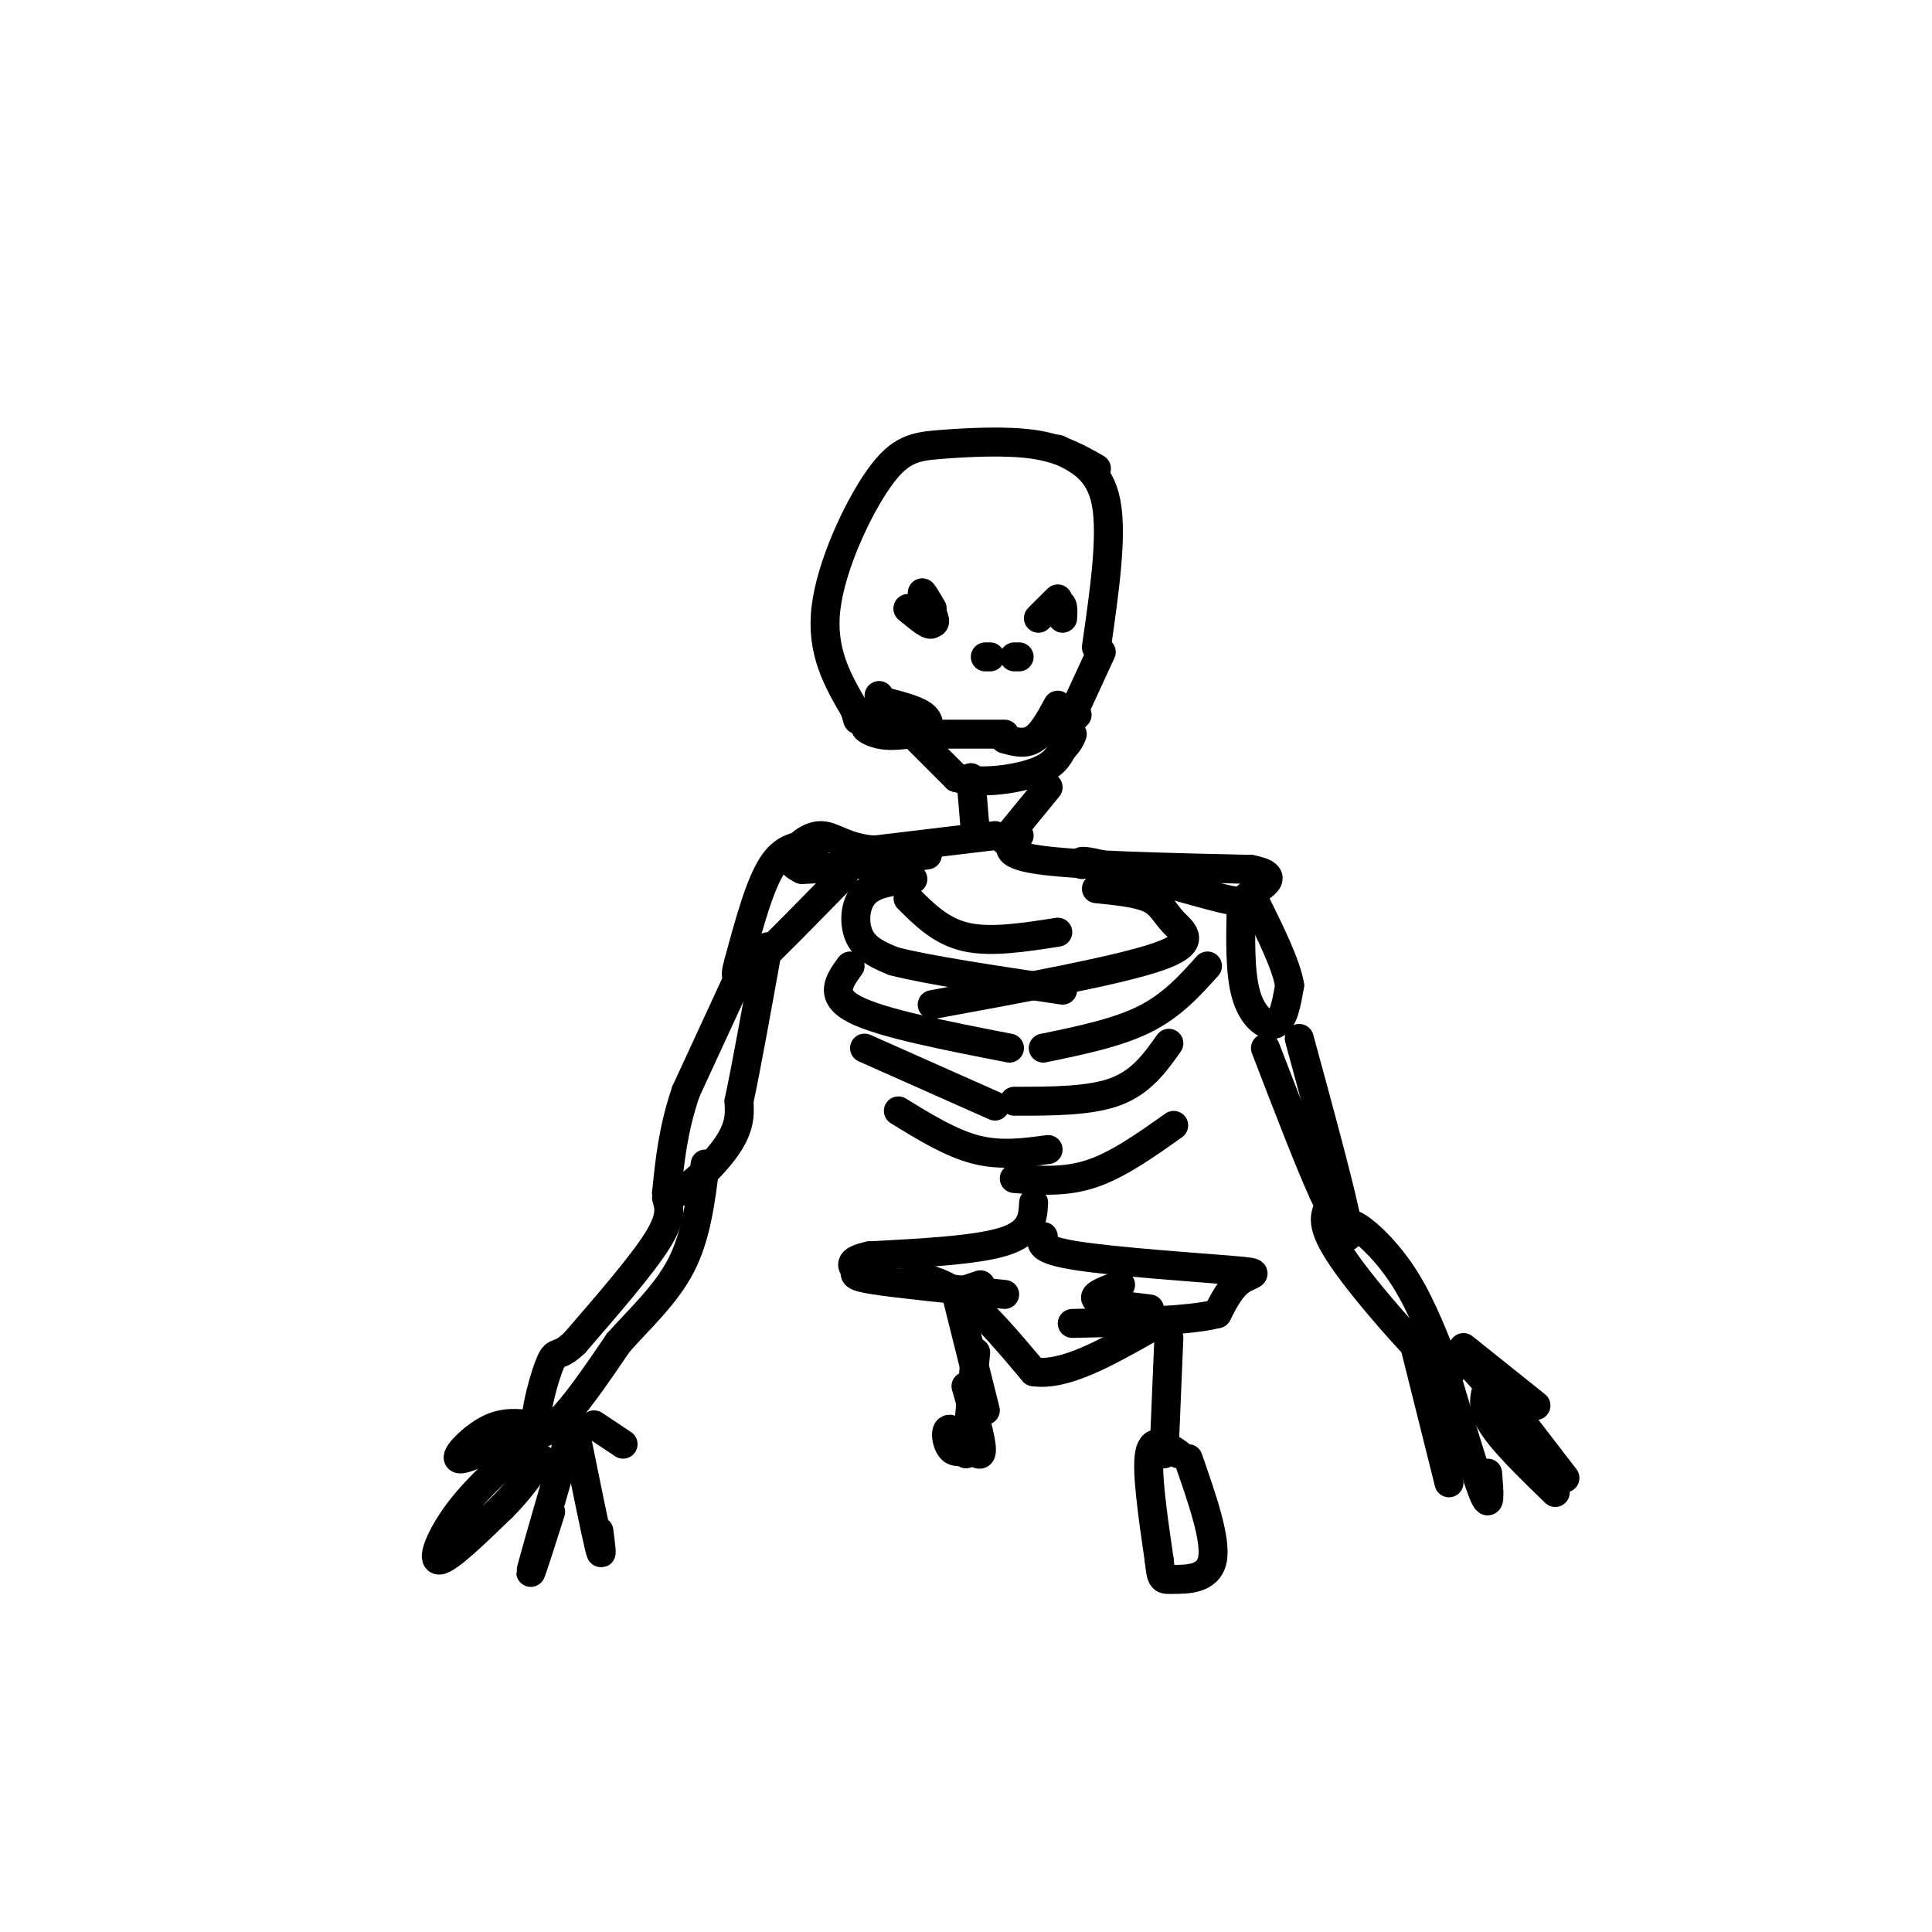 <svg viewBox='0 0 400 400' version='1.1' xmlns='http://www.w3.org/2000/svg' xmlns:xlink='http://www.w3.org/1999/xlink'><g fill='none' stroke='#000000' stroke-width='6' stroke-linecap='round' stroke-linejoin='round'><path d='M227,97c-3.640,-2.083 -7.279,-4.166 -13,-5c-5.721,-0.834 -13.523,-0.419 -19,0c-5.477,0.419 -8.628,0.844 -13,7c-4.372,6.156 -9.963,18.045 -11,27c-1.037,8.955 2.482,14.978 6,21'/><path d='M177,147c1.000,3.500 0.500,1.750 0,0'/><path d='M219,93c4.333,2.083 8.667,4.167 10,11c1.333,6.833 -0.333,18.417 -2,30'/><path d='M182,144c0.000,0.000 0.000,0.000 0,0'/><path d='M182,145c3.667,0.917 7.333,1.833 9,3c1.667,1.167 1.333,2.583 1,4'/><path d='M219,146c-1.583,2.917 -3.167,5.833 -5,7c-1.833,1.167 -3.917,0.583 -6,0'/><path d='M194,152c0.000,0.000 14.000,0.000 14,0'/><path d='M228,135c0.000,0.000 -6.000,13.000 -6,13'/><path d='M181,148c4.423,0.905 8.845,1.810 8,2c-0.845,0.190 -6.958,-0.333 -9,0c-2.042,0.333 -0.012,1.524 2,2c2.012,0.476 4.006,0.238 6,0'/><path d='M220,151c0.000,0.000 3.000,-3.000 3,-3'/><path d='M189,152c0.000,0.000 9.000,9.000 9,9'/><path d='M198,161c4.689,1.400 11.911,0.400 16,-1c4.089,-1.400 5.044,-3.200 6,-5'/><path d='M220,155c1.333,-1.333 1.667,-2.167 2,-3'/><path d='M193,126c-1.178,-2.000 -2.356,-4.000 -2,-3c0.356,1.000 2.244,5.000 2,6c-0.244,1.000 -2.622,-1.000 -5,-3'/><path d='M188,126c0.378,0.378 3.822,2.822 5,3c1.178,0.178 0.089,-1.911 -1,-4'/><path d='M220,128c0.111,-1.689 0.222,-3.378 -1,-3c-1.222,0.378 -3.778,2.822 -4,3c-0.222,0.178 1.889,-1.911 4,-4'/><path d='M204,136c0.000,0.000 1.000,0.000 1,0'/><path d='M211,136c0.000,0.000 -1.000,0.000 -1,0'/><path d='M201,161c0.000,0.000 1.000,12.000 1,12'/><path d='M217,163c0.000,0.000 -9.000,11.000 -9,11'/><path d='M206,173c0.000,0.000 -25.000,3.000 -25,3'/><path d='M181,176c-5.976,-0.417 -8.417,-2.958 -11,-3c-2.583,-0.042 -5.310,2.417 -6,4c-0.690,1.583 0.655,2.292 2,3'/><path d='M166,180c4.667,0.000 15.333,-1.500 26,-3'/><path d='M211,173c-2.000,1.917 -4.000,3.833 4,5c8.000,1.167 26.000,1.583 44,2'/><path d='M259,180c6.869,1.298 2.042,3.542 0,5c-2.042,1.458 -1.298,2.131 -6,1c-4.702,-1.131 -14.851,-4.065 -25,-7'/><path d='M228,179c-4.833,-1.167 -4.417,-0.583 -4,0'/><path d='M169,175c-3.167,0.000 -6.333,0.000 -9,4c-2.667,4.000 -4.833,12.000 -7,20'/><path d='M153,199c-1.178,4.089 -0.622,4.311 3,1c3.622,-3.311 10.311,-10.156 17,-17'/><path d='M173,183c2.833,-2.833 1.417,-1.417 0,0'/><path d='M154,200c0.000,0.000 -12.000,26.000 -12,26'/><path d='M142,226c-2.667,7.833 -3.333,14.417 -4,21'/><path d='M138,247c1.911,1.711 8.689,-4.511 12,-9c3.311,-4.489 3.156,-7.244 3,-10'/><path d='M153,228c1.500,-7.000 3.750,-19.500 6,-32'/><path d='M138,248c0.583,2.000 1.167,4.000 -2,9c-3.167,5.000 -10.083,13.000 -17,21'/><path d='M119,278c-3.520,3.383 -3.820,1.340 -5,4c-1.180,2.660 -3.241,10.024 -3,13c0.241,2.976 2.783,1.565 6,-2c3.217,-3.565 7.108,-9.282 11,-15'/><path d='M128,278c4.378,-4.956 9.822,-9.844 13,-16c3.178,-6.156 4.089,-13.578 5,-21'/><path d='M110,295c-2.867,-0.356 -5.733,-0.711 -9,1c-3.267,1.711 -6.933,5.489 -6,6c0.933,0.511 6.467,-2.244 12,-5'/><path d='M107,297c2.167,-1.000 1.583,-1.000 1,-1'/><path d='M110,298c-5.600,4.978 -11.200,9.956 -15,15c-3.800,5.044 -5.800,10.156 -4,10c1.800,-0.156 7.400,-5.578 13,-11'/><path d='M104,312c3.500,-3.500 5.750,-6.750 8,-10'/><path d='M118,297c-3.667,12.667 -7.333,25.333 -8,28c-0.667,2.667 1.667,-4.667 4,-12'/><path d='M119,296c2.083,10.250 4.167,20.500 5,24c0.833,3.500 0.417,0.250 0,-3'/><path d='M123,295c0.000,0.000 6.000,4.000 6,4'/><path d='M257,187c-0.178,7.178 -0.356,14.356 1,19c1.356,4.644 4.244,6.756 6,6c1.756,-0.756 2.378,-4.378 3,-8'/><path d='M267,204c-0.667,-4.167 -3.833,-10.583 -7,-17'/><path d='M269,215c4.583,16.833 9.167,33.667 10,39c0.833,5.333 -2.083,-0.833 -5,-7'/><path d='M274,247c-2.833,-6.167 -7.417,-18.083 -12,-30'/><path d='M278,255c0.356,-1.200 0.711,-2.400 3,-1c2.289,1.400 6.511,5.400 10,11c3.489,5.600 6.244,12.800 9,20'/><path d='M300,285c-3.089,-1.467 -15.311,-15.133 -21,-23c-5.689,-7.867 -4.844,-9.933 -4,-12'/><path d='M298,280c3.667,12.417 7.333,24.833 9,29c1.667,4.167 1.333,0.083 1,-4'/><path d='M302,280c5.000,5.417 10.000,10.833 11,13c1.000,2.167 -2.000,1.083 -5,0'/><path d='M303,279c0.000,0.000 15.000,12.000 15,12'/><path d='M304,280c0.000,0.000 20.000,26.000 20,26'/><path d='M293,279c0.000,0.000 7.000,28.000 7,28'/><path d='M308,287c-0.667,2.167 -1.333,4.333 1,8c2.333,3.667 7.667,8.833 13,14'/><path d='M189,182c-3.956,0.378 -7.911,0.756 -10,3c-2.089,2.244 -2.311,6.356 -1,9c1.311,2.644 4.156,3.822 7,5'/><path d='M185,199c7.000,1.833 21.000,3.917 35,6'/><path d='M227,184c4.274,0.429 8.548,0.857 11,2c2.452,1.143 3.083,3.000 5,5c1.917,2.000 5.119,4.143 -3,7c-8.119,2.857 -27.560,6.429 -47,10'/><path d='M188,186c3.417,3.417 6.833,6.833 12,8c5.167,1.167 12.083,0.083 19,-1'/><path d='M176,200c-2.250,3.083 -4.500,6.167 1,9c5.500,2.833 18.750,5.417 32,8'/><path d='M250,200c-3.667,4.083 -7.333,8.167 -13,11c-5.667,2.833 -13.333,4.417 -21,6'/><path d='M242,216c-2.833,4.000 -5.667,8.000 -11,10c-5.333,2.000 -13.167,2.000 -21,2'/><path d='M179,217c0.000,0.000 27.000,12.000 27,12'/><path d='M186,230c5.417,3.333 10.833,6.667 16,8c5.167,1.333 10.083,0.667 15,0'/><path d='M243,233c-5.750,4.083 -11.500,8.167 -17,10c-5.500,1.833 -10.750,1.417 -16,1'/><path d='M214,249c-0.167,3.083 -0.333,6.167 -6,8c-5.667,1.833 -16.833,2.417 -28,3'/><path d='M180,260c-4.929,1.060 -3.250,2.208 -3,3c0.250,0.792 -0.929,1.226 4,2c4.929,0.774 15.964,1.887 27,3'/><path d='M216,256c-0.571,1.369 -1.143,2.738 7,4c8.143,1.262 25.000,2.417 32,3c7.000,0.583 4.143,0.595 2,2c-2.143,1.405 -3.571,4.202 -5,7'/><path d='M252,272c-5.833,1.500 -17.917,1.750 -30,2'/><path d='M189,264c3.417,0.833 6.833,1.667 11,5c4.167,3.333 9.083,9.167 14,15'/><path d='M214,284c6.333,1.000 15.167,-4.000 24,-9'/><path d='M232,266c-3.000,1.083 -6.000,2.167 -5,3c1.000,0.833 6.000,1.417 11,2'/><path d='M203,266c0.000,0.000 -3.000,1.000 -3,1'/><path d='M198,268c0.000,0.000 6.000,24.000 6,24'/><path d='M202,280c0.000,0.000 -2.000,21.000 -2,21'/><path d='M200,287c1.917,6.607 3.833,13.214 3,14c-0.833,0.786 -4.417,-4.250 -6,-5c-1.583,-0.750 -1.167,2.786 0,4c1.167,1.214 3.083,0.107 5,-1'/><path d='M242,277c0.000,0.000 -1.000,24.000 -1,24'/><path d='M244,301c-2.667,-1.833 -5.333,-3.667 -6,0c-0.667,3.667 0.667,12.833 2,22'/><path d='M240,323c0.452,4.298 0.583,4.042 3,4c2.417,-0.042 7.119,0.131 8,-4c0.881,-4.131 -2.060,-12.565 -5,-21'/></g>
</svg>